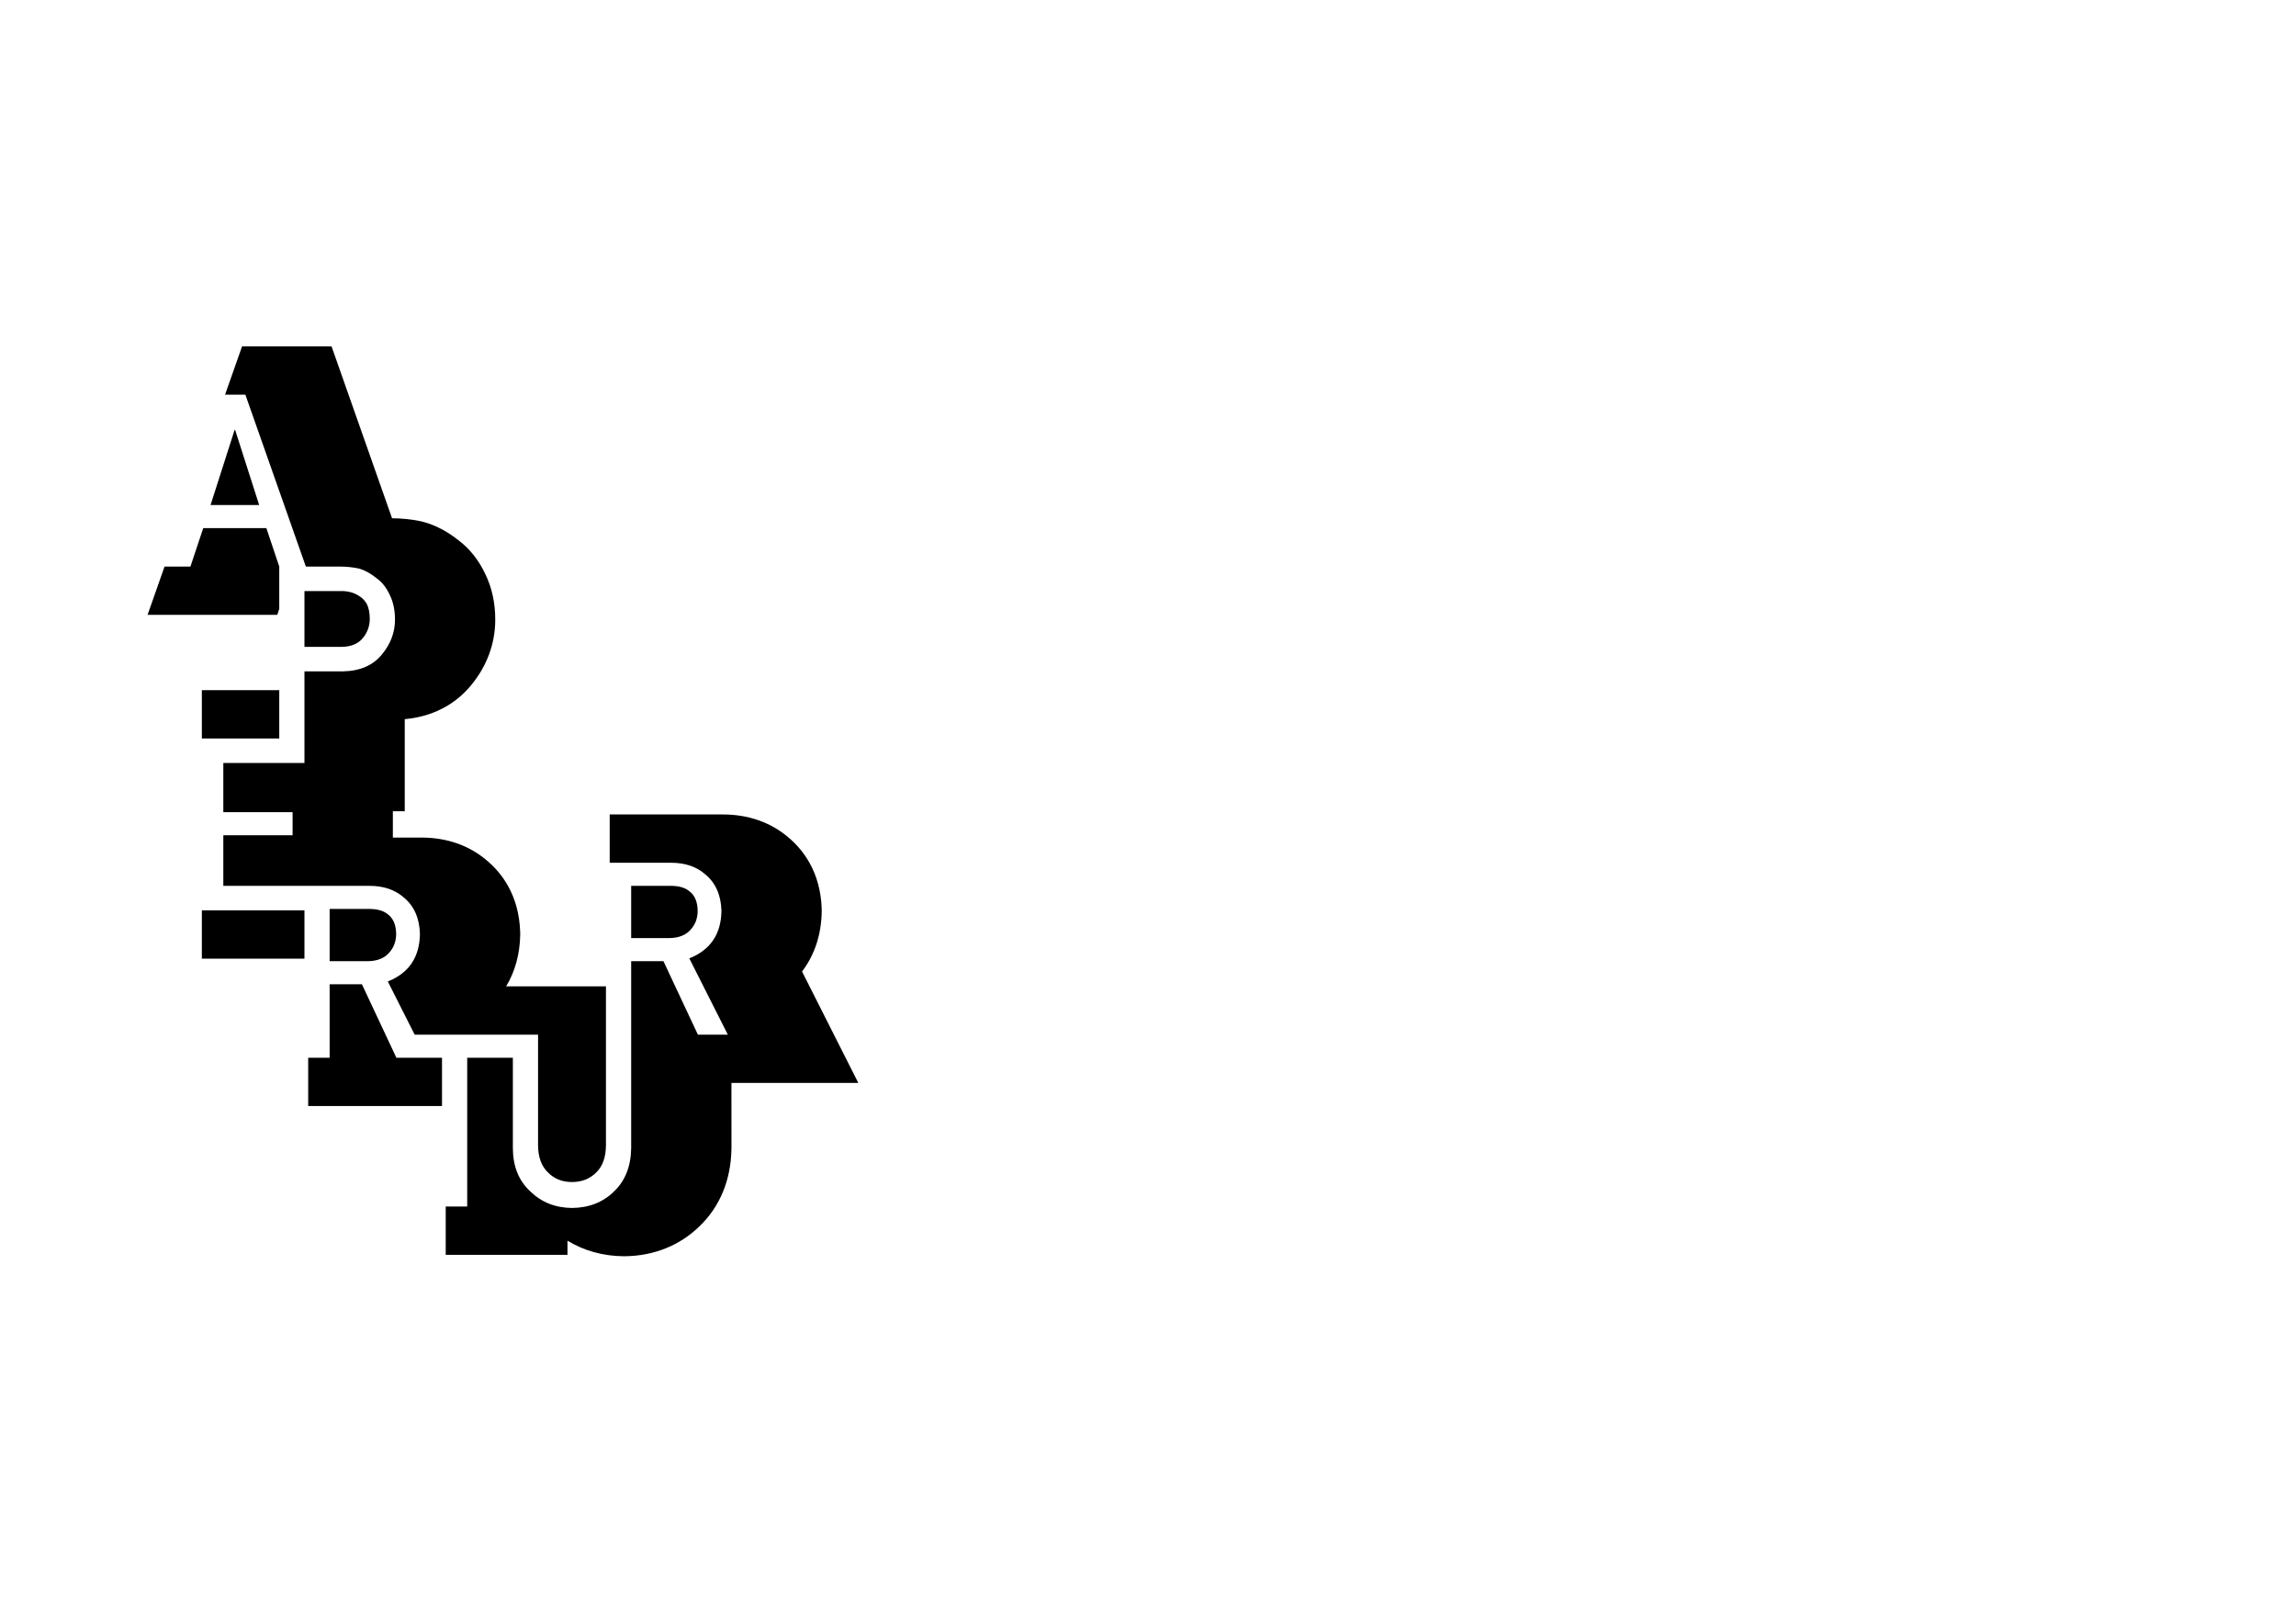 <?xml version="1.0" encoding="UTF-8" standalone="no"?>
<!DOCTYPE svg PUBLIC "-//W3C//DTD SVG 1.1//EN" "http://www.w3.org/Graphics/SVG/1.1/DTD/svg11.dtd">
<svg width="100%" height="100%" viewBox="0 0 209 146" version="1.1" xmlns="http://www.w3.org/2000/svg" xmlns:xlink="http://www.w3.org/1999/xlink" xml:space="preserve" xmlns:serif="http://www.serif.com/" style="fill-rule:evenodd;clip-rule:evenodd;stroke-linejoin:round;stroke-miterlimit:2;">
    <g id="Shape" transform="matrix(0.864,0,0,0.864,6.228,9.92)">
        <path d="M57.027,79.388L57.027,74.302L68.964,74.302C71.604,74.302 73.969,75.123 75.802,76.677C77.378,77.975 79.251,80.342 79.365,84.297L79.367,84.402L79.365,84.509C79.333,86.958 78.608,89.117 77.291,90.843L83.221,102.58L69.853,102.58L69.856,109.506L69.853,109.55C69.798,112.803 68.639,115.609 66.498,117.665C64.431,119.694 61.683,120.805 58.583,120.834L58.487,120.834C56.319,120.812 54.315,120.251 52.579,119.196L52.579,120.687L39.751,120.687L39.751,115.598L42.015,115.598L42.015,99.926L46.825,99.926L46.825,109.471C46.839,111.373 47.448,112.881 48.653,113.998C49.833,115.148 51.3,115.73 53.056,115.748C54.845,115.73 56.327,115.148 57.497,113.996C58.66,112.878 59.258,111.368 59.289,109.464L59.289,89.756L62.69,89.756L66.32,97.494L69.473,97.494L65.414,89.459C67.64,88.574 68.769,86.902 68.801,84.442C68.752,82.77 68.174,81.483 67.062,80.58C66.139,79.786 64.947,79.388 63.485,79.388L57.027,79.388ZM16.503,30.086L18.295,25L27.722,25L34.098,43.106C35.112,43.109 36.114,43.211 37.077,43.41L37.376,43.481C38.676,43.832 39.936,44.493 41.124,45.445C42.306,46.345 43.253,47.544 43.937,49.013C44.623,50.428 44.97,52.032 44.97,53.78C44.97,56.289 44.096,58.671 42.441,60.671C41.217,62.171 39.035,63.938 35.434,64.264L35.434,73.965L34.182,73.965L34.182,76.735L37.198,76.735C39.842,76.735 42.205,77.556 44.038,79.11C45.613,80.409 47.485,82.776 47.598,86.729L47.6,86.836L47.6,86.942C47.571,88.995 47.058,90.846 46.117,92.406L56.632,92.406L56.632,109.176C56.618,110.411 56.281,111.351 55.623,111.997C54.946,112.677 54.091,113.017 53.056,113.017C52.02,113.017 51.175,112.677 50.515,111.997C49.84,111.351 49.496,110.411 49.479,109.176L49.479,97.494L36.48,97.494L33.65,91.892C35.875,91.005 37.002,89.334 37.034,86.875C36.986,85.203 36.408,83.915 35.297,83.013C34.372,82.218 33.18,81.821 31.72,81.821L16.32,81.821L16.32,76.492L23.618,76.492L23.618,74.059L16.32,74.059L16.32,68.88L24.868,68.88L24.868,59.23L28.914,59.23C30.721,59.198 32.094,58.601 33.033,57.443C33.948,56.342 34.406,55.121 34.406,53.78C34.406,52.786 34.225,51.926 33.864,51.197C33.52,50.444 33.072,49.864 32.52,49.46C31.86,48.92 31.21,48.564 30.569,48.392C29.926,48.259 29.261,48.192 28.57,48.192L25.015,48.192L18.642,30.086L16.503,30.086ZM34.553,99.926L39.36,99.926L39.36,105.013L25.261,105.013L25.261,99.926L27.522,99.926L27.522,92.189L30.923,92.189L34.553,99.926ZM31.549,89.757L27.522,89.757L27.522,84.253L31.694,84.253C32.547,84.253 33.197,84.44 33.65,84.814C34.221,85.237 34.512,85.922 34.529,86.868C34.529,87.657 34.283,88.321 33.794,88.861C33.296,89.442 32.547,89.741 31.549,89.757ZM14.058,84.403L24.868,84.403L24.868,89.489L14.058,89.489L14.058,84.403ZM63.316,87.324L59.289,87.324L59.289,81.821L63.461,81.821C64.313,81.821 64.964,82.007 65.414,82.382C65.985,82.805 66.279,83.49 66.296,84.436C66.296,85.225 66.05,85.888 65.561,86.428C65.06,87.009 64.313,87.307 63.316,87.324ZM22.214,61.21L22.214,66.297L14.058,66.297L14.058,61.21L22.214,61.21ZM28.808,56.65L24.868,56.65L24.868,50.774L28.712,50.774C29.435,50.757 30.071,50.928 30.617,51.285C30.979,51.502 31.26,51.798 31.46,52.172C31.653,52.588 31.749,53.098 31.749,53.706C31.749,54.438 31.513,55.104 31.039,55.702C30.54,56.318 29.796,56.633 28.808,56.65ZM10.127,48.192L12.856,48.192L14.203,44.144L20.855,44.144L22.214,48.192L22.214,52.646L22.004,53.278L8.338,53.278L10.127,48.192ZM20.097,41.712L14.974,41.712L17.512,33.79L17.56,33.79L20.097,41.712Z"/>
    </g>
</svg>
